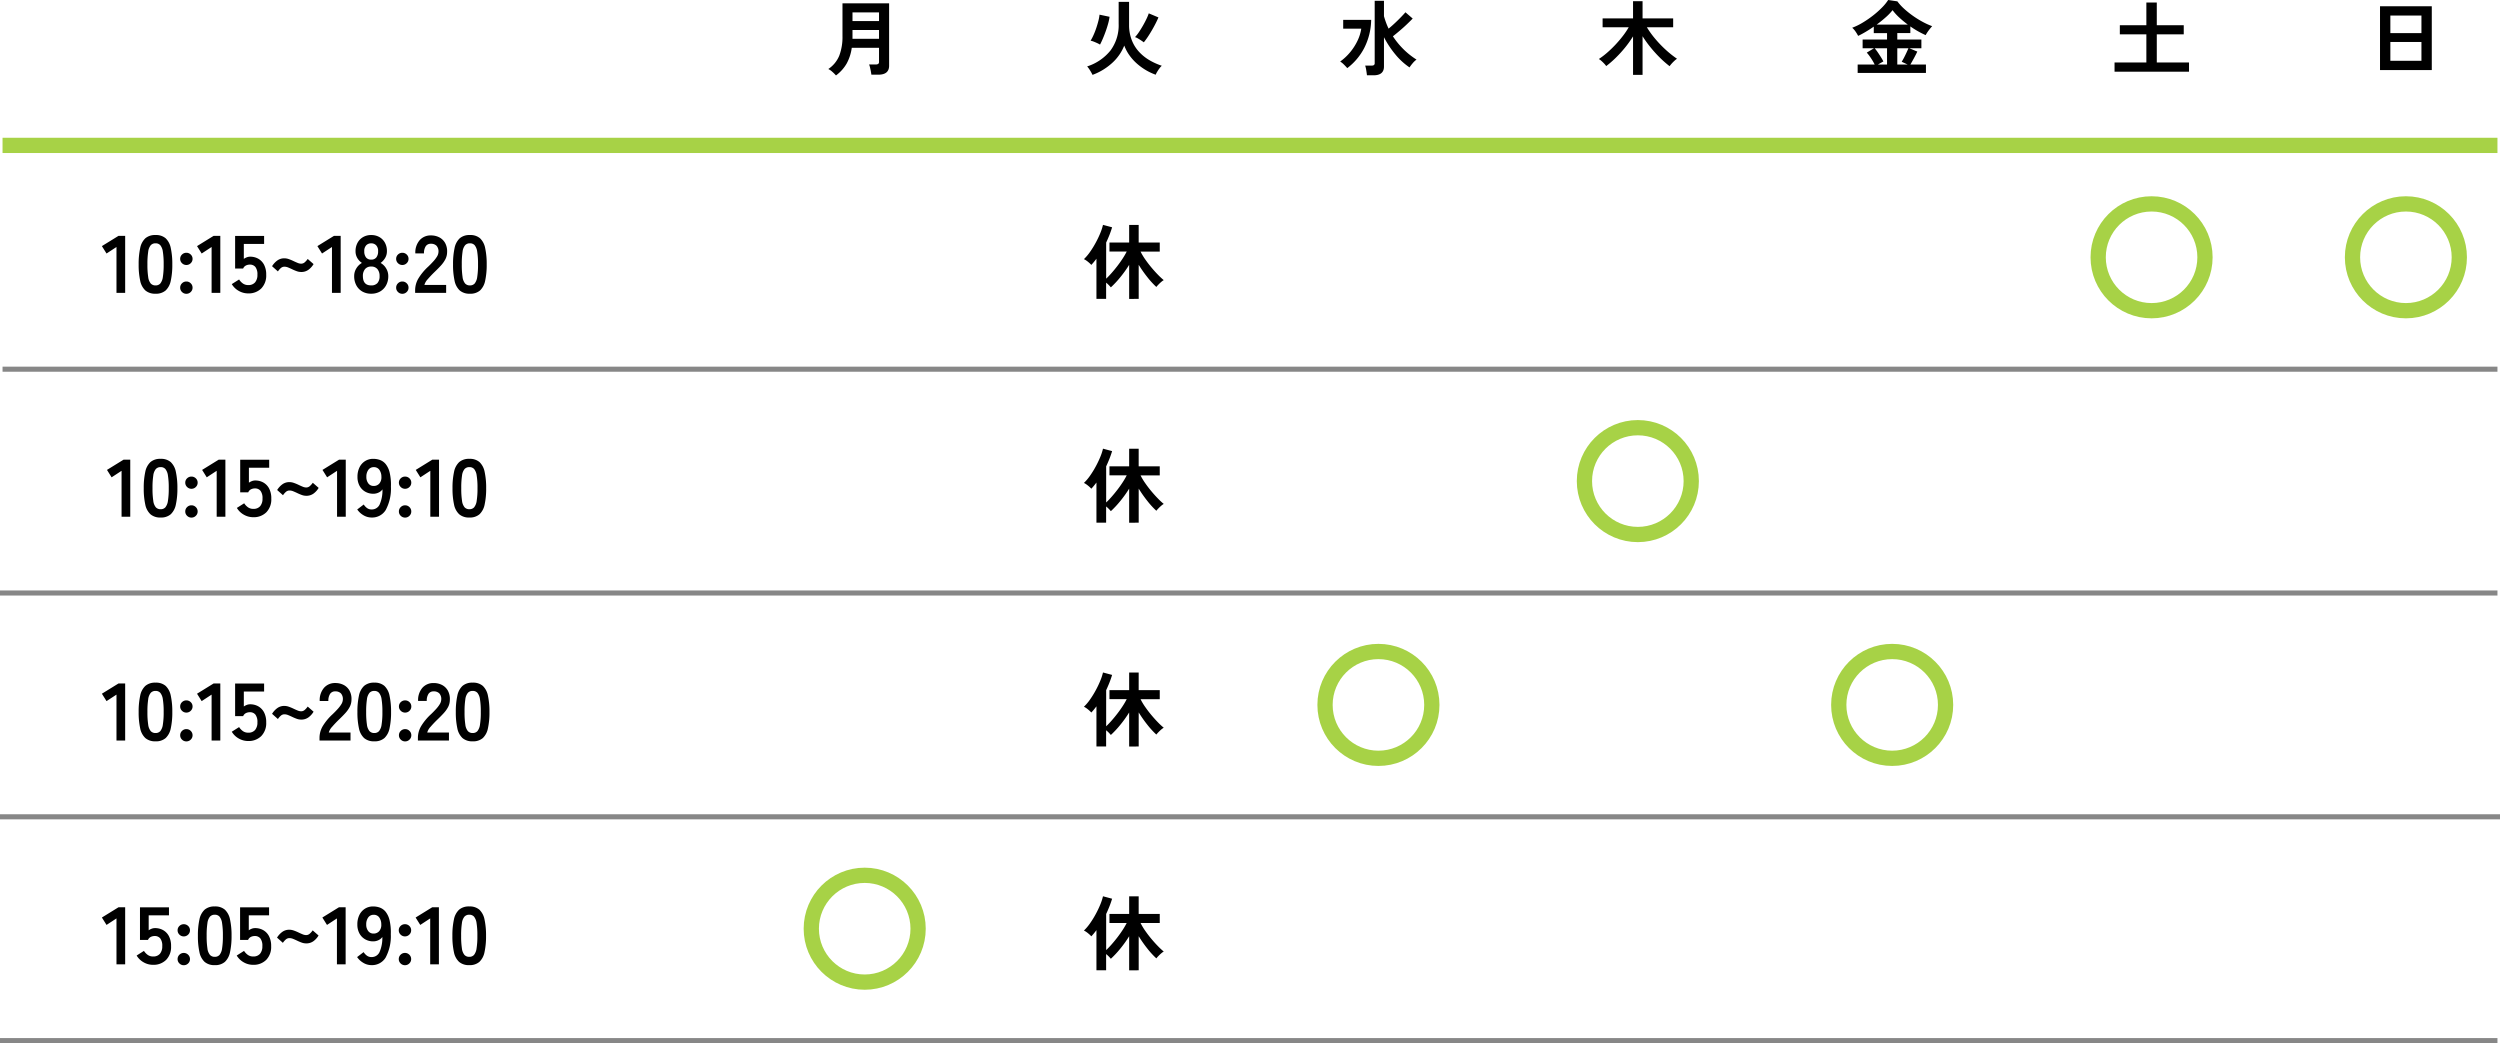 <svg xmlns="http://www.w3.org/2000/svg" width="491.5" height="205.084" viewBox="0 0 491.5 205.084"><g transform="translate(-263 -5733.416)"><path d="M2.9,0V-9.024L.944-7.744.032-9.2,3.3-11.216H4.608V0Zm7.68.16a2.906,2.906,0,0,1-2-.64A3.56,3.56,0,0,1,7.56-2.4a14.513,14.513,0,0,1-.3-3.2,14.625,14.625,0,0,1,.3-3.208,3.567,3.567,0,0,1,1.016-1.928,2.906,2.906,0,0,1,2-.64,2.875,2.875,0,0,1,1.992.64,3.6,3.6,0,0,1,1.008,1.928,14.625,14.625,0,0,1,.3,3.208,14.513,14.513,0,0,1-.3,3.2A3.59,3.59,0,0,1,12.568-.48,2.875,2.875,0,0,1,10.576.16Zm0-1.632a1.206,1.206,0,0,0,.936-.376,2.569,2.569,0,0,0,.5-1.272,14.886,14.886,0,0,0,.16-2.48,15.013,15.013,0,0,0-.16-2.5,2.569,2.569,0,0,0-.5-1.272,1.206,1.206,0,0,0-.936-.376,1.231,1.231,0,0,0-.944.376,2.473,2.473,0,0,0-.5,1.272,15.79,15.79,0,0,0-.152,2.5,15.656,15.656,0,0,0,.152,2.48,2.473,2.473,0,0,0,.5,1.272A1.231,1.231,0,0,0,10.576-1.472ZM16.64.176a1.182,1.182,0,0,1-.856-.352,1.143,1.143,0,0,1-.36-.848,1.161,1.161,0,0,1,.36-.864,1.182,1.182,0,0,1,.856-.352,1.182,1.182,0,0,1,.856.352,1.161,1.161,0,0,1,.36.864,1.143,1.143,0,0,1-.36.848A1.182,1.182,0,0,1,16.64.176Zm0-5.664a1.182,1.182,0,0,1-.856-.352,1.143,1.143,0,0,1-.36-.848,1.136,1.136,0,0,1,.36-.856,1.2,1.2,0,0,1,.856-.344,1.2,1.2,0,0,1,.856.344,1.136,1.136,0,0,1,.36.856,1.143,1.143,0,0,1-.36.848A1.182,1.182,0,0,1,16.64-5.488ZM21.6,0V-9.024l-1.952,1.28L18.736-9.2,22-11.216h1.312V0Zm7.2.1a3.7,3.7,0,0,1-1.872-.5,3.693,3.693,0,0,1-1.36-1.328l1.44-.912a2.8,2.8,0,0,0,.76.8,1.77,1.77,0,0,0,1.032.3,1.676,1.676,0,0,0,1.352-.536,2.239,2.239,0,0,0,.456-1.5,2.356,2.356,0,0,0-.392-1.512,1.346,1.346,0,0,0-1.1-.472,1.643,1.643,0,0,0-.8.192,1.129,1.129,0,0,0-.512.576H26.224V-11.2h5.7v1.568H27.936v2.944A2.612,2.612,0,0,1,28.528-7a1.812,1.812,0,0,1,.64-.12,3.226,3.226,0,0,1,1.608.4,2.9,2.9,0,0,1,1.136,1.184,4.1,4.1,0,0,1,.424,1.968,3.621,3.621,0,0,1-.976,2.7A3.494,3.494,0,0,1,28.8.1Zm5.84-4.32L33.488-5.248a3.89,3.89,0,0,1,1-1.1A2.3,2.3,0,0,1,35.9-6.8a2.674,2.674,0,0,1,.888.16,8.637,8.637,0,0,1,.888.368q.432.208.824.368a1.876,1.876,0,0,0,.7.16,1.065,1.065,0,0,0,.72-.28,3.548,3.548,0,0,0,.576-.648l1.152,1.008a3.718,3.718,0,0,1-1,1.112,2.355,2.355,0,0,1-1.432.44,2.582,2.582,0,0,1-.888-.16q-.44-.16-.856-.36t-.808-.36a1.97,1.97,0,0,0-.744-.16,1.065,1.065,0,0,0-.72.28A3.121,3.121,0,0,0,34.64-4.224ZM42.816,0V-.528a4.583,4.583,0,0,1,.6-2.24A10.731,10.731,0,0,1,45.424-5.2q.5-.48.944-.968a6.242,6.242,0,0,0,.736-.96,1.879,1.879,0,0,0,.3-.9,1.652,1.652,0,0,0-.376-1.232,1.486,1.486,0,0,0-1.112-.4,1.152,1.152,0,0,0-1.024.5,2.464,2.464,0,0,0-.336,1.392h-1.7a3.7,3.7,0,0,1,.848-2.592A2.852,2.852,0,0,1,45.92-11.3a3.5,3.5,0,0,1,1.656.384,2.787,2.787,0,0,1,1.144,1.12A3.413,3.413,0,0,1,49.1-7.984a3.094,3.094,0,0,1-.352,1.392,5.867,5.867,0,0,1-.888,1.24q-.552.6-1.256,1.272-.736.72-1.3,1.376a2.7,2.7,0,0,0-.664,1.136h4.272V0ZM53.584.16a2.906,2.906,0,0,1-2-.64A3.56,3.56,0,0,1,50.568-2.4a14.513,14.513,0,0,1-.3-3.2,14.625,14.625,0,0,1,.3-3.208,3.567,3.567,0,0,1,1.016-1.928,2.906,2.906,0,0,1,2-.64,2.875,2.875,0,0,1,1.992.64,3.6,3.6,0,0,1,1.008,1.928,14.625,14.625,0,0,1,.3,3.208,14.513,14.513,0,0,1-.3,3.2A3.59,3.59,0,0,1,55.576-.48,2.875,2.875,0,0,1,53.584.16Zm0-1.632a1.206,1.206,0,0,0,.936-.376,2.569,2.569,0,0,0,.5-1.272,14.886,14.886,0,0,0,.16-2.48,15.013,15.013,0,0,0-.16-2.5,2.569,2.569,0,0,0-.5-1.272,1.206,1.206,0,0,0-.936-.376,1.231,1.231,0,0,0-.944.376,2.473,2.473,0,0,0-.5,1.272,15.79,15.79,0,0,0-.152,2.5,15.656,15.656,0,0,0,.152,2.48,2.473,2.473,0,0,0,.5,1.272A1.231,1.231,0,0,0,53.584-1.472ZM59.648.176a1.182,1.182,0,0,1-.856-.352,1.143,1.143,0,0,1-.36-.848,1.161,1.161,0,0,1,.36-.864,1.182,1.182,0,0,1,.856-.352,1.182,1.182,0,0,1,.856.352,1.161,1.161,0,0,1,.36.864,1.143,1.143,0,0,1-.36.848A1.182,1.182,0,0,1,59.648.176Zm0-5.664a1.182,1.182,0,0,1-.856-.352,1.143,1.143,0,0,1-.36-.848,1.136,1.136,0,0,1,.36-.856,1.2,1.2,0,0,1,.856-.344,1.2,1.2,0,0,1,.856.344,1.136,1.136,0,0,1,.36.856,1.143,1.143,0,0,1-.36.848A1.182,1.182,0,0,1,59.648-5.488ZM62.16,0V-.528a4.583,4.583,0,0,1,.6-2.24A10.731,10.731,0,0,1,64.768-5.2q.5-.48.944-.968a6.242,6.242,0,0,0,.736-.96,1.879,1.879,0,0,0,.3-.9,1.652,1.652,0,0,0-.376-1.232,1.486,1.486,0,0,0-1.112-.4,1.152,1.152,0,0,0-1.024.5A2.464,2.464,0,0,0,63.9-7.776h-1.7a3.7,3.7,0,0,1,.848-2.592,2.852,2.852,0,0,1,2.208-.928,3.5,3.5,0,0,1,1.656.384,2.787,2.787,0,0,1,1.144,1.12,3.413,3.413,0,0,1,.384,1.808A3.094,3.094,0,0,1,68.1-6.592a5.867,5.867,0,0,1-.888,1.24q-.552.6-1.256,1.272-.736.72-1.3,1.376a2.7,2.7,0,0,0-.664,1.136h4.272V0ZM72.928.16a2.906,2.906,0,0,1-2-.64A3.56,3.56,0,0,1,69.912-2.4a14.513,14.513,0,0,1-.3-3.2,14.625,14.625,0,0,1,.3-3.208,3.566,3.566,0,0,1,1.016-1.928,2.906,2.906,0,0,1,2-.64,2.875,2.875,0,0,1,1.992.64,3.6,3.6,0,0,1,1.008,1.928,14.625,14.625,0,0,1,.3,3.208,14.513,14.513,0,0,1-.3,3.2A3.59,3.59,0,0,1,74.92-.48,2.875,2.875,0,0,1,72.928.16Zm0-1.632a1.206,1.206,0,0,0,.936-.376,2.569,2.569,0,0,0,.5-1.272,14.886,14.886,0,0,0,.16-2.48,15.013,15.013,0,0,0-.16-2.5,2.569,2.569,0,0,0-.5-1.272,1.206,1.206,0,0,0-.936-.376,1.231,1.231,0,0,0-.944.376,2.473,2.473,0,0,0-.5,1.272,15.79,15.79,0,0,0-.152,2.5,15.656,15.656,0,0,0,.152,2.48,2.473,2.473,0,0,0,.5,1.272A1.231,1.231,0,0,0,72.928-1.472Z" transform="translate(283 5879)"/><path d="M2.9,0V-9.024L.944-7.744.032-9.2,3.3-11.216H4.608V0Zm7.68.16a2.906,2.906,0,0,1-2-.64A3.56,3.56,0,0,1,7.56-2.4a14.513,14.513,0,0,1-.3-3.2,14.625,14.625,0,0,1,.3-3.208,3.567,3.567,0,0,1,1.016-1.928,2.906,2.906,0,0,1,2-.64,2.875,2.875,0,0,1,1.992.64,3.6,3.6,0,0,1,1.008,1.928,14.625,14.625,0,0,1,.3,3.208,14.513,14.513,0,0,1-.3,3.2A3.59,3.59,0,0,1,12.568-.48,2.875,2.875,0,0,1,10.576.16Zm0-1.632a1.206,1.206,0,0,0,.936-.376,2.569,2.569,0,0,0,.5-1.272,14.886,14.886,0,0,0,.16-2.48,15.013,15.013,0,0,0-.16-2.5,2.569,2.569,0,0,0-.5-1.272,1.206,1.206,0,0,0-.936-.376,1.231,1.231,0,0,0-.944.376,2.473,2.473,0,0,0-.5,1.272,15.79,15.79,0,0,0-.152,2.5,15.656,15.656,0,0,0,.152,2.48,2.473,2.473,0,0,0,.5,1.272A1.231,1.231,0,0,0,10.576-1.472ZM16.64.176a1.182,1.182,0,0,1-.856-.352,1.143,1.143,0,0,1-.36-.848,1.161,1.161,0,0,1,.36-.864,1.182,1.182,0,0,1,.856-.352,1.182,1.182,0,0,1,.856.352,1.161,1.161,0,0,1,.36.864,1.143,1.143,0,0,1-.36.848A1.182,1.182,0,0,1,16.64.176Zm0-5.664a1.182,1.182,0,0,1-.856-.352,1.143,1.143,0,0,1-.36-.848,1.136,1.136,0,0,1,.36-.856,1.2,1.2,0,0,1,.856-.344,1.2,1.2,0,0,1,.856.344,1.136,1.136,0,0,1,.36.856,1.143,1.143,0,0,1-.36.848A1.182,1.182,0,0,1,16.64-5.488ZM21.6,0V-9.024l-1.952,1.28L18.736-9.2,22-11.216h1.312V0Zm7.2.1a3.7,3.7,0,0,1-1.872-.5,3.693,3.693,0,0,1-1.36-1.328l1.44-.912a2.8,2.8,0,0,0,.76.8,1.77,1.77,0,0,0,1.032.3,1.676,1.676,0,0,0,1.352-.536,2.239,2.239,0,0,0,.456-1.5,2.356,2.356,0,0,0-.392-1.512,1.346,1.346,0,0,0-1.1-.472,1.643,1.643,0,0,0-.8.192,1.129,1.129,0,0,0-.512.576H26.224V-11.2h5.7v1.568H27.936v2.944A2.612,2.612,0,0,1,28.528-7a1.812,1.812,0,0,1,.64-.12,3.226,3.226,0,0,1,1.608.4,2.9,2.9,0,0,1,1.136,1.184,4.1,4.1,0,0,1,.424,1.968,3.621,3.621,0,0,1-.976,2.7A3.494,3.494,0,0,1,28.8.1Zm5.84-4.32L33.488-5.248a3.89,3.89,0,0,1,1-1.1A2.3,2.3,0,0,1,35.9-6.8a2.674,2.674,0,0,1,.888.16,8.637,8.637,0,0,1,.888.368q.432.208.824.368a1.876,1.876,0,0,0,.7.16,1.065,1.065,0,0,0,.72-.28,3.548,3.548,0,0,0,.576-.648l1.152,1.008a3.718,3.718,0,0,1-1,1.112,2.355,2.355,0,0,1-1.432.44,2.582,2.582,0,0,1-.888-.16q-.44-.16-.856-.36t-.808-.36a1.97,1.97,0,0,0-.744-.16,1.065,1.065,0,0,0-.72.28A3.121,3.121,0,0,0,34.64-4.224ZM45.264,0V-9.024l-1.952,1.28L42.4-9.2l3.264-2.016h1.312V0Zm6.784.16a3.09,3.09,0,0,1-1.592-.448,3.742,3.742,0,0,1-1.224-1.136l1.28-.976a2.516,2.516,0,0,0,.664.712,1.479,1.479,0,0,0,.872.264,1.687,1.687,0,0,0,1.6-1,6.933,6.933,0,0,0,.544-2.952,1.85,1.85,0,0,1-.768.632,2.357,2.357,0,0,1-1.008.232,3.176,3.176,0,0,1-1.608-.408,2.911,2.911,0,0,1-1.12-1.152A3.624,3.624,0,0,1,49.28-7.84a4.151,4.151,0,0,1,.384-1.832,3.024,3.024,0,0,1,1.088-1.248,2.935,2.935,0,0,1,1.632-.456,3.846,3.846,0,0,1,1.336.232,2.643,2.643,0,0,1,1.12.816,4.239,4.239,0,0,1,.768,1.656,10.382,10.382,0,0,1,.248,2.752A8.9,8.9,0,0,1,54.824-1.3,3.13,3.13,0,0,1,52.048.16Zm.384-6.208a1.43,1.43,0,0,0,1.168-.5,1.858,1.858,0,0,0,.384-1.3,2.324,2.324,0,0,0-.424-1.4A1.292,1.292,0,0,0,52.5-9.744a1.271,1.271,0,0,0-1.08.528,2.251,2.251,0,0,0-.392,1.376,2.029,2.029,0,0,0,.392,1.3A1.236,1.236,0,0,0,52.432-6.048ZM58.64.176a1.182,1.182,0,0,1-.856-.352,1.143,1.143,0,0,1-.36-.848,1.161,1.161,0,0,1,.36-.864,1.182,1.182,0,0,1,.856-.352,1.182,1.182,0,0,1,.856.352,1.161,1.161,0,0,1,.36.864,1.143,1.143,0,0,1-.36.848A1.182,1.182,0,0,1,58.64.176Zm0-5.664a1.182,1.182,0,0,1-.856-.352,1.143,1.143,0,0,1-.36-.848,1.136,1.136,0,0,1,.36-.856,1.2,1.2,0,0,1,.856-.344,1.2,1.2,0,0,1,.856.344,1.136,1.136,0,0,1,.36.856,1.143,1.143,0,0,1-.36.848A1.182,1.182,0,0,1,58.64-5.488ZM63.6,0V-9.024l-1.952,1.28L60.736-9.2,64-11.216h1.312V0Zm7.68.16a2.906,2.906,0,0,1-2-.64A3.56,3.56,0,0,1,68.264-2.4a14.513,14.513,0,0,1-.3-3.2,14.625,14.625,0,0,1,.3-3.208,3.566,3.566,0,0,1,1.016-1.928,2.906,2.906,0,0,1,2-.64,2.875,2.875,0,0,1,1.992.64A3.6,3.6,0,0,1,74.28-8.808a14.625,14.625,0,0,1,.3,3.208,14.513,14.513,0,0,1-.3,3.2A3.59,3.59,0,0,1,73.272-.48,2.875,2.875,0,0,1,71.28.16Zm0-1.632a1.206,1.206,0,0,0,.936-.376,2.569,2.569,0,0,0,.5-1.272,14.886,14.886,0,0,0,.16-2.48,15.013,15.013,0,0,0-.16-2.5,2.569,2.569,0,0,0-.5-1.272,1.206,1.206,0,0,0-.936-.376,1.231,1.231,0,0,0-.944.376,2.473,2.473,0,0,0-.5,1.272,15.79,15.79,0,0,0-.152,2.5,15.656,15.656,0,0,0,.152,2.48,2.473,2.473,0,0,0,.5,1.272A1.231,1.231,0,0,0,71.28-1.472Z" transform="translate(284 5835)"/><path d="M2.9,0V-9.024L.944-7.744.032-9.2,3.3-11.216H4.608V0Zm7.68.16a2.906,2.906,0,0,1-2-.64A3.56,3.56,0,0,1,7.56-2.4a14.513,14.513,0,0,1-.3-3.2,14.625,14.625,0,0,1,.3-3.208,3.567,3.567,0,0,1,1.016-1.928,2.906,2.906,0,0,1,2-.64,2.875,2.875,0,0,1,1.992.64,3.6,3.6,0,0,1,1.008,1.928,14.625,14.625,0,0,1,.3,3.208,14.513,14.513,0,0,1-.3,3.2A3.59,3.59,0,0,1,12.568-.48,2.875,2.875,0,0,1,10.576.16Zm0-1.632a1.206,1.206,0,0,0,.936-.376,2.569,2.569,0,0,0,.5-1.272,14.886,14.886,0,0,0,.16-2.48,15.013,15.013,0,0,0-.16-2.5,2.569,2.569,0,0,0-.5-1.272,1.206,1.206,0,0,0-.936-.376,1.231,1.231,0,0,0-.944.376,2.473,2.473,0,0,0-.5,1.272,15.79,15.79,0,0,0-.152,2.5,15.656,15.656,0,0,0,.152,2.48,2.473,2.473,0,0,0,.5,1.272A1.231,1.231,0,0,0,10.576-1.472ZM16.64.176a1.182,1.182,0,0,1-.856-.352,1.143,1.143,0,0,1-.36-.848,1.161,1.161,0,0,1,.36-.864,1.182,1.182,0,0,1,.856-.352,1.182,1.182,0,0,1,.856.352,1.161,1.161,0,0,1,.36.864,1.143,1.143,0,0,1-.36.848A1.182,1.182,0,0,1,16.64.176Zm0-5.664a1.182,1.182,0,0,1-.856-.352,1.143,1.143,0,0,1-.36-.848,1.136,1.136,0,0,1,.36-.856,1.2,1.2,0,0,1,.856-.344,1.2,1.2,0,0,1,.856.344,1.136,1.136,0,0,1,.36.856,1.143,1.143,0,0,1-.36.848A1.182,1.182,0,0,1,16.64-5.488ZM21.6,0V-9.024l-1.952,1.28L18.736-9.2,22-11.216h1.312V0Zm7.2.1a3.7,3.7,0,0,1-1.872-.5,3.693,3.693,0,0,1-1.36-1.328l1.44-.912a2.8,2.8,0,0,0,.76.8,1.77,1.77,0,0,0,1.032.3,1.676,1.676,0,0,0,1.352-.536,2.239,2.239,0,0,0,.456-1.5,2.356,2.356,0,0,0-.392-1.512,1.346,1.346,0,0,0-1.1-.472,1.643,1.643,0,0,0-.8.192,1.129,1.129,0,0,0-.512.576H26.224V-11.2h5.7v1.568H27.936v2.944A2.612,2.612,0,0,1,28.528-7a1.812,1.812,0,0,1,.64-.12,3.226,3.226,0,0,1,1.608.4,2.9,2.9,0,0,1,1.136,1.184,4.1,4.1,0,0,1,.424,1.968,3.621,3.621,0,0,1-.976,2.7A3.494,3.494,0,0,1,28.8.1Zm5.84-4.32L33.488-5.248a3.89,3.89,0,0,1,1-1.1A2.3,2.3,0,0,1,35.9-6.8a2.674,2.674,0,0,1,.888.16,8.637,8.637,0,0,1,.888.368q.432.208.824.368a1.876,1.876,0,0,0,.7.16,1.065,1.065,0,0,0,.72-.28,3.548,3.548,0,0,0,.576-.648l1.152,1.008a3.718,3.718,0,0,1-1,1.112,2.355,2.355,0,0,1-1.432.44,2.582,2.582,0,0,1-.888-.16q-.44-.16-.856-.36t-.808-.36a1.97,1.97,0,0,0-.744-.16,1.065,1.065,0,0,0-.72.28A3.121,3.121,0,0,0,34.64-4.224ZM45.264,0V-9.024l-1.952,1.28L42.4-9.2l3.264-2.016h1.312V0Zm7.712.16a3.439,3.439,0,0,1-1.744-.432,3.038,3.038,0,0,1-1.176-1.216A3.741,3.741,0,0,1,49.632-3.3a2.831,2.831,0,0,1,.44-1.544,2.978,2.978,0,0,1,1.08-1.048,3,3,0,0,1-.9-.952A2.6,2.6,0,0,1,49.9-8.208,3.379,3.379,0,0,1,50.3-9.864a2.833,2.833,0,0,1,1.088-1.112,3.137,3.137,0,0,1,1.592-.4,3.169,3.169,0,0,1,1.608.4,2.833,2.833,0,0,1,1.088,1.112,3.379,3.379,0,0,1,.392,1.656A2.554,2.554,0,0,1,55.7-6.84a3.261,3.261,0,0,1-.872.952A2.918,2.918,0,0,1,55.9-4.84,2.869,2.869,0,0,1,56.336-3.3,3.673,3.673,0,0,1,55.9-1.48,3.107,3.107,0,0,1,54.72-.272,3.439,3.439,0,0,1,52.976.16Zm0-1.632A1.589,1.589,0,0,0,54.2-1.928a1.972,1.972,0,0,0,.424-1.384A2.058,2.058,0,0,0,54.2-4.68a1.51,1.51,0,0,0-1.224-.5,1.491,1.491,0,0,0-1.208.5,2.058,2.058,0,0,0-.424,1.368Q51.344-1.472,52.976-1.472Zm0-5.072a1.221,1.221,0,0,0,1.016-.432,1.908,1.908,0,0,0,.344-1.216,1.589,1.589,0,0,0-.384-1.168,1.322,1.322,0,0,0-.976-.384A1.322,1.322,0,0,0,52-9.36a1.589,1.589,0,0,0-.384,1.168,1.908,1.908,0,0,0,.344,1.216A1.221,1.221,0,0,0,52.976-6.544ZM59.1.176a1.182,1.182,0,0,1-.856-.352,1.143,1.143,0,0,1-.36-.848,1.161,1.161,0,0,1,.36-.864A1.182,1.182,0,0,1,59.1-2.24a1.182,1.182,0,0,1,.856.352,1.161,1.161,0,0,1,.36.864,1.143,1.143,0,0,1-.36.848A1.182,1.182,0,0,1,59.1.176Zm0-5.664a1.182,1.182,0,0,1-.856-.352,1.143,1.143,0,0,1-.36-.848,1.136,1.136,0,0,1,.36-.856,1.2,1.2,0,0,1,.856-.344,1.2,1.2,0,0,1,.856.344,1.136,1.136,0,0,1,.36.856,1.143,1.143,0,0,1-.36.848A1.182,1.182,0,0,1,59.1-5.488ZM61.616,0V-.528a4.583,4.583,0,0,1,.6-2.24A10.731,10.731,0,0,1,64.224-5.2q.5-.48.944-.968a6.242,6.242,0,0,0,.736-.96,1.879,1.879,0,0,0,.3-.9,1.652,1.652,0,0,0-.376-1.232,1.486,1.486,0,0,0-1.112-.4,1.152,1.152,0,0,0-1.024.5,2.464,2.464,0,0,0-.336,1.392h-1.7a3.7,3.7,0,0,1,.848-2.592A2.852,2.852,0,0,1,64.72-11.3a3.5,3.5,0,0,1,1.656.384,2.787,2.787,0,0,1,1.144,1.12A3.413,3.413,0,0,1,67.9-7.984a3.094,3.094,0,0,1-.352,1.392,5.867,5.867,0,0,1-.888,1.24q-.552.6-1.256,1.272-.736.72-1.3,1.376a2.7,2.7,0,0,0-.664,1.136h4.272V0ZM72.384.16a2.906,2.906,0,0,1-2-.64A3.56,3.56,0,0,1,69.368-2.4a14.513,14.513,0,0,1-.3-3.2,14.625,14.625,0,0,1,.3-3.208,3.566,3.566,0,0,1,1.016-1.928,2.906,2.906,0,0,1,2-.64,2.875,2.875,0,0,1,1.992.64,3.6,3.6,0,0,1,1.008,1.928,14.625,14.625,0,0,1,.3,3.208,14.513,14.513,0,0,1-.3,3.2A3.59,3.59,0,0,1,74.376-.48,2.875,2.875,0,0,1,72.384.16Zm0-1.632a1.206,1.206,0,0,0,.936-.376,2.569,2.569,0,0,0,.5-1.272,14.886,14.886,0,0,0,.16-2.48,15.013,15.013,0,0,0-.16-2.5,2.569,2.569,0,0,0-.5-1.272,1.206,1.206,0,0,0-.936-.376,1.231,1.231,0,0,0-.944.376,2.473,2.473,0,0,0-.5,1.272,15.79,15.79,0,0,0-.152,2.5,15.656,15.656,0,0,0,.152,2.48,2.473,2.473,0,0,0,.5,1.272A1.231,1.231,0,0,0,72.384-1.472Z" transform="translate(283 5791)"/><path d="M2.9,0V-9.024L.944-7.744.032-9.2,3.3-11.216H4.608V0Zm7.2.1A3.7,3.7,0,0,1,8.224-.4a3.693,3.693,0,0,1-1.36-1.328L8.3-2.64a2.8,2.8,0,0,0,.76.8,1.77,1.77,0,0,0,1.032.3,1.676,1.676,0,0,0,1.352-.536,2.239,2.239,0,0,0,.456-1.5,2.356,2.356,0,0,0-.392-1.512,1.346,1.346,0,0,0-1.1-.472,1.643,1.643,0,0,0-.8.192,1.129,1.129,0,0,0-.512.576H7.52V-11.2h5.7v1.568H9.232v2.944A2.612,2.612,0,0,1,9.824-7a1.812,1.812,0,0,1,.64-.12,3.226,3.226,0,0,1,1.608.4,2.9,2.9,0,0,1,1.136,1.184,4.1,4.1,0,0,1,.424,1.968,3.621,3.621,0,0,1-.976,2.7A3.494,3.494,0,0,1,10.1.1Zm6.032.08a1.182,1.182,0,0,1-.856-.352,1.143,1.143,0,0,1-.36-.848,1.161,1.161,0,0,1,.36-.864,1.182,1.182,0,0,1,.856-.352,1.182,1.182,0,0,1,.856.352,1.161,1.161,0,0,1,.36.864,1.143,1.143,0,0,1-.36.848A1.182,1.182,0,0,1,16.128.176Zm0-5.664a1.182,1.182,0,0,1-.856-.352,1.143,1.143,0,0,1-.36-.848,1.136,1.136,0,0,1,.36-.856,1.2,1.2,0,0,1,.856-.344,1.2,1.2,0,0,1,.856.344,1.136,1.136,0,0,1,.36.856,1.143,1.143,0,0,1-.36.848A1.182,1.182,0,0,1,16.128-5.488ZM22.224.16a2.906,2.906,0,0,1-2-.64A3.56,3.56,0,0,1,19.208-2.4a14.513,14.513,0,0,1-.3-3.2,14.625,14.625,0,0,1,.3-3.208,3.567,3.567,0,0,1,1.016-1.928,2.906,2.906,0,0,1,2-.64,2.875,2.875,0,0,1,1.992.64,3.6,3.6,0,0,1,1.008,1.928,14.625,14.625,0,0,1,.3,3.208,14.513,14.513,0,0,1-.3,3.2A3.59,3.59,0,0,1,24.216-.48,2.875,2.875,0,0,1,22.224.16Zm0-1.632a1.206,1.206,0,0,0,.936-.376,2.569,2.569,0,0,0,.5-1.272,14.886,14.886,0,0,0,.16-2.48,15.013,15.013,0,0,0-.16-2.5,2.569,2.569,0,0,0-.5-1.272,1.206,1.206,0,0,0-.936-.376,1.231,1.231,0,0,0-.944.376,2.473,2.473,0,0,0-.5,1.272,15.79,15.79,0,0,0-.152,2.5,15.656,15.656,0,0,0,.152,2.48,2.473,2.473,0,0,0,.5,1.272A1.231,1.231,0,0,0,22.224-1.472ZM29.776.1A3.7,3.7,0,0,1,27.9-.4a3.693,3.693,0,0,1-1.36-1.328l1.44-.912a2.8,2.8,0,0,0,.76.8,1.77,1.77,0,0,0,1.032.3,1.676,1.676,0,0,0,1.352-.536,2.239,2.239,0,0,0,.456-1.5,2.356,2.356,0,0,0-.392-1.512,1.346,1.346,0,0,0-1.1-.472,1.643,1.643,0,0,0-.8.192,1.129,1.129,0,0,0-.512.576H27.2V-11.2h5.7v1.568H28.912v2.944A2.612,2.612,0,0,1,29.5-7a1.812,1.812,0,0,1,.64-.12,3.226,3.226,0,0,1,1.608.4,2.9,2.9,0,0,1,1.136,1.184,4.1,4.1,0,0,1,.424,1.968,3.621,3.621,0,0,1-.976,2.7A3.494,3.494,0,0,1,29.776.1Zm5.84-4.32L34.464-5.248a3.89,3.89,0,0,1,1-1.1A2.3,2.3,0,0,1,36.88-6.8a2.674,2.674,0,0,1,.888.16,8.637,8.637,0,0,1,.888.368q.432.208.824.368a1.876,1.876,0,0,0,.7.16,1.065,1.065,0,0,0,.72-.28,3.548,3.548,0,0,0,.576-.648l1.152,1.008a3.718,3.718,0,0,1-1,1.112,2.355,2.355,0,0,1-1.432.44,2.582,2.582,0,0,1-.888-.16q-.44-.16-.856-.36t-.808-.36a1.97,1.97,0,0,0-.744-.16,1.065,1.065,0,0,0-.72.28A3.121,3.121,0,0,0,35.616-4.224ZM46.24,0V-9.024l-1.952,1.28L43.376-9.2l3.264-2.016h1.312V0Zm6.784.16a3.09,3.09,0,0,1-1.592-.448,3.742,3.742,0,0,1-1.224-1.136l1.28-.976a2.516,2.516,0,0,0,.664.712,1.479,1.479,0,0,0,.872.264,1.687,1.687,0,0,0,1.6-1,6.933,6.933,0,0,0,.544-2.952,1.85,1.85,0,0,1-.768.632,2.357,2.357,0,0,1-1.008.232,3.176,3.176,0,0,1-1.608-.408,2.911,2.911,0,0,1-1.12-1.152,3.624,3.624,0,0,1-.408-1.768,4.151,4.151,0,0,1,.384-1.832,3.024,3.024,0,0,1,1.088-1.248,2.935,2.935,0,0,1,1.632-.456,3.846,3.846,0,0,1,1.336.232,2.643,2.643,0,0,1,1.12.816,4.239,4.239,0,0,1,.768,1.656,10.383,10.383,0,0,1,.248,2.752A8.9,8.9,0,0,1,55.8-1.3,3.13,3.13,0,0,1,53.024.16Zm.384-6.208a1.43,1.43,0,0,0,1.168-.5,1.858,1.858,0,0,0,.384-1.3,2.324,2.324,0,0,0-.424-1.4,1.292,1.292,0,0,0-1.064-.488,1.271,1.271,0,0,0-1.08.528A2.251,2.251,0,0,0,52-7.84a2.029,2.029,0,0,0,.392,1.3A1.236,1.236,0,0,0,53.408-6.048ZM59.616.176a1.182,1.182,0,0,1-.856-.352,1.143,1.143,0,0,1-.36-.848,1.161,1.161,0,0,1,.36-.864,1.182,1.182,0,0,1,.856-.352,1.182,1.182,0,0,1,.856.352,1.161,1.161,0,0,1,.36.864,1.143,1.143,0,0,1-.36.848A1.182,1.182,0,0,1,59.616.176Zm0-5.664a1.182,1.182,0,0,1-.856-.352,1.143,1.143,0,0,1-.36-.848,1.136,1.136,0,0,1,.36-.856,1.2,1.2,0,0,1,.856-.344,1.2,1.2,0,0,1,.856.344,1.136,1.136,0,0,1,.36.856,1.143,1.143,0,0,1-.36.848A1.182,1.182,0,0,1,59.616-5.488ZM64.576,0V-9.024l-1.952,1.28L61.712-9.2l3.264-2.016h1.312V0Zm7.68.16a2.906,2.906,0,0,1-2-.64A3.56,3.56,0,0,1,69.24-2.4a14.513,14.513,0,0,1-.3-3.2,14.625,14.625,0,0,1,.3-3.208,3.566,3.566,0,0,1,1.016-1.928,2.906,2.906,0,0,1,2-.64,2.875,2.875,0,0,1,1.992.64,3.6,3.6,0,0,1,1.008,1.928,14.625,14.625,0,0,1,.3,3.208,14.513,14.513,0,0,1-.3,3.2A3.59,3.59,0,0,1,74.248-.48,2.875,2.875,0,0,1,72.256.16Zm0-1.632a1.206,1.206,0,0,0,.936-.376,2.569,2.569,0,0,0,.5-1.272,14.886,14.886,0,0,0,.16-2.48,15.013,15.013,0,0,0-.16-2.5,2.569,2.569,0,0,0-.5-1.272,1.206,1.206,0,0,0-.936-.376,1.231,1.231,0,0,0-.944.376,2.473,2.473,0,0,0-.5,1.272,15.79,15.79,0,0,0-.152,2.5,15.656,15.656,0,0,0,.152,2.48,2.473,2.473,0,0,0,.5,1.272A1.231,1.231,0,0,0,72.256-1.472Z" transform="translate(283 5923)"/><path d="M2.352,1.248a7.077,7.077,0,0,0-.7-.7A3.591,3.591,0,0,0,.848-.016,5.817,5.817,0,0,0,3-2.64,10.346,10.346,0,0,0,3.632-6.5v-6.432H12.8V-.672Q12.8,1.1,10.672,1.1H9.312Q9.28.816,9.208.432T9.048-.32a3.775,3.775,0,0,0-.184-.592h1.3a.869.869,0,0,0,.5-.112.531.531,0,0,0,.152-.448v-2.72H5.456a8.9,8.9,0,0,1-.992,3.08A7.631,7.631,0,0,1,2.352,1.248ZM5.6-5.952h5.216V-7.68H5.6Zm0-3.488h5.216v-1.7H5.6Z" transform="translate(425 5747)"/><path d="M1.792,1.136a9.752,9.752,0,0,0-.48-.864,5.6,5.6,0,0,0-.576-.8A9.661,9.661,0,0,0,5.328-3.664,8.329,8.329,0,0,0,6.928-8.9v-4.32H8.976V-8.56a8.187,8.187,0,0,0,.544,2.9,7.3,7.3,0,0,0,1.4,2.248,8.867,8.867,0,0,0,2.04,1.648A12.7,12.7,0,0,0,15.408-.656a3.046,3.046,0,0,0-.456.512Q14.7.192,14.5.536a3.337,3.337,0,0,0-.288.568A10.649,10.649,0,0,1,12.416.28a11.59,11.59,0,0,1-1.76-1.24A9.722,9.722,0,0,1,9.128-2.6a8.323,8.323,0,0,1-1.1-2.024A9.157,9.157,0,0,1,5.68-1.232,11.775,11.775,0,0,1,1.792,1.136ZM3.264-4.816A4.173,4.173,0,0,0,2.728-5.1q-.344-.16-.7-.3a3.759,3.759,0,0,0-.616-.184,9.47,9.47,0,0,0,.584-1.128q.3-.664.544-1.4t.416-1.416A8.381,8.381,0,0,0,3.168-10.7l1.968.416a8.875,8.875,0,0,1-.264,1.3q-.2.736-.472,1.5T3.832-6.024Q3.536-5.328,3.264-4.816Zm8.608-.448q-.208-.16-.52-.368t-.632-.392a2.947,2.947,0,0,0-.576-.264,7.413,7.413,0,0,0,.776-.992q.408-.608.792-1.28T12.4-9.872a9.163,9.163,0,0,0,.448-1.088l1.9.8q-.224.544-.56,1.2t-.736,1.344q-.4.688-.808,1.3T11.872-5.264Z" transform="translate(476 5747)"/><path d="M5.744,1.216Q5.7.816,5.608.248a5.455,5.455,0,0,0-.216-.936H6.624a.885.885,0,0,0,.488-.1.485.485,0,0,0,.152-.424V-13.424H9.088V-10.4q.176.624.4,1.24A12.612,12.612,0,0,0,10-7.952q.848-.7,1.744-1.576t1.568-1.64l1.424,1.232q-.5.512-1.136,1.12T12.248-7.6q-.712.608-1.4,1.152A15.269,15.269,0,0,0,12.928-3.9a14.986,14.986,0,0,0,2.56,2.032,4.068,4.068,0,0,0-.76.72,7.788,7.788,0,0,0-.616.816,13.059,13.059,0,0,1-2.784-2.552,18.8,18.8,0,0,1-2.24-3.384v5.76q0,1.728-2.048,1.728ZM1.872-.192Q1.552-.56,1.208-.9A4.115,4.115,0,0,0,.48-1.488,10.386,10.386,0,0,0,2.488-3.376,10.81,10.81,0,0,0,3.912-5.632a8.2,8.2,0,0,0,.712-2.32H1.072V-9.68h5.5A12.607,12.607,0,0,1,5.184-4.1,11.689,11.689,0,0,1,1.872-.192Z" transform="translate(526 5747)"/><path d="M7.056,1.136V-6.432A20.425,20.425,0,0,1,5.5-4.248a24.152,24.152,0,0,1-1.816,2A18.992,18.992,0,0,1,1.776-.592a3.123,3.123,0,0,0-.384-.48q-.256-.272-.536-.52a3.584,3.584,0,0,0-.52-.392A15.13,15.13,0,0,0,1.944-3.208,21.935,21.935,0,0,0,3.56-4.76q.792-.84,1.472-1.72A15.411,15.411,0,0,0,6.208-8.224H1.072V-9.968H7.056v-3.376H8.928v3.376h6.016v1.744H9.776A17.743,17.743,0,0,0,11.408-5.96,22.614,22.614,0,0,0,13.48-3.8,19.961,19.961,0,0,0,15.7-2.032a3.942,3.942,0,0,0-.512.408,7.581,7.581,0,0,0-.544.552,5.438,5.438,0,0,0-.4.5A20.7,20.7,0,0,1,12.3-2.28,25.273,25.273,0,0,1,10.48-4.3,21.379,21.379,0,0,1,8.928-6.464v7.6Z" transform="translate(577 5747)"/><path d="M1.216.752V-.9H4.56a10.656,10.656,0,0,0-.72-1.24,9.89,9.89,0,0,0-.832-1.1L4.432-4.1H2.192V-5.808h4.8V-7.072H4.384v-1.28q-.8.56-1.6,1.032t-1.472.792a7.58,7.58,0,0,0-.488-.816,3.953,3.953,0,0,0-.68-.784,12.426,12.426,0,0,0,2.048-1,20.041,20.041,0,0,0,2.04-1.4A17.831,17.831,0,0,0,6-12.1a9.121,9.121,0,0,0,1.216-1.488l1.808.272a9.884,9.884,0,0,0,1.376,1.5,18.252,18.252,0,0,0,1.752,1.392,18.355,18.355,0,0,0,1.9,1.168,13.7,13.7,0,0,0,1.808.816q-.3.336-.648.792a8.631,8.631,0,0,0-.632.968,17.8,17.8,0,0,1-3.008-1.712v1.312H9.008v1.264h4.736V-4.1H11.36l1.584.656q-.3.64-.672,1.32T11.584-.9H14.64V.752Zm3.744-9.5h6.112a21.109,21.109,0,0,1-1.664-1.376A10.331,10.331,0,0,1,8.08-11.584,10.745,10.745,0,0,1,6.752-10.2Q5.92-9.456,4.96-8.752ZM9.008-.9H11.04L9.872-1.44q.224-.352.472-.832t.472-.968q.224-.488.384-.856H9.008ZM5.2-.9H6.992V-4.1H4.56a8.934,8.934,0,0,1,.624.824q.32.472.616.944t.472.824Z" transform="translate(627 5747)"/><path d="M.72.512V-1.3H6.976V-6.832H1.76V-8.624H6.976v-4.464H9.024v4.464h5.3v1.792h-5.3V-1.3H15.36V.512Z" transform="translate(678 5747)"/><path d="M2.912.192V-12.352H13.088V.192ZM4.944-1.632h6.112v-3.7H4.944Zm0-5.44h6.112v-3.456H4.944Z" transform="translate(728 5747)"/><line x2="490.5" transform="translate(263.5 5806)" fill="none" stroke="#878787" stroke-width="1"/><line x2="490.5" transform="translate(263.5 5762)" fill="none" stroke="#a7d246" stroke-width="3"/><line x2="491" transform="translate(263 5850)" fill="none" stroke="#878787" stroke-width="1"/><line x2="491.5" transform="translate(263 5894)" fill="none" stroke="#878787" stroke-width="1"/><line x2="491" transform="translate(263 5938)" fill="none" stroke="#878787" stroke-width="1"/><g transform="translate(421 5904)" fill="none" stroke="#a7d246" stroke-width="3"><circle cx="12" cy="12" r="12" stroke="none"/><circle cx="12" cy="12" r="10.5" fill="none"/></g><g transform="translate(522 5860)" fill="none" stroke="#a7d246" stroke-width="3"><circle cx="12" cy="12" r="12" stroke="none"/><circle cx="12" cy="12" r="10.5" fill="none"/></g><g transform="translate(623 5860)" fill="none" stroke="#a7d246" stroke-width="3"><circle cx="12" cy="12" r="12" stroke="none"/><circle cx="12" cy="12" r="10.5" fill="none"/></g><g transform="translate(573 5816)" fill="none" stroke="#a7d246" stroke-width="3"><circle cx="12" cy="12" r="12" stroke="none"/><circle cx="12" cy="12" r="10.5" fill="none"/></g><g transform="translate(674 5772)" fill="none" stroke="#a7d246" stroke-width="3"><circle cx="12" cy="12" r="12" stroke="none"/><circle cx="12" cy="12" r="10.5" fill="none"/></g><g transform="translate(724 5772)" fill="none" stroke="#a7d246" stroke-width="3"><circle cx="12" cy="12" r="12" stroke="none"/><circle cx="12" cy="12" r="10.5" fill="none"/></g><path d="M8.992,1.184v-6.7A22.4,22.4,0,0,1,7.224-3.048a18.715,18.715,0,0,1-1.832,1.96,6.33,6.33,0,0,0-.928-.928V1.168H2.56V-6.72q-.24.32-.488.624t-.52.592A5.677,5.677,0,0,0,.88-6.128,4.065,4.065,0,0,0,.1-6.64,9.417,9.417,0,0,0,1.3-8.056a18.015,18.015,0,0,0,1.112-1.8,19.232,19.232,0,0,0,.9-1.88,10.356,10.356,0,0,0,.536-1.64l1.792.48q-.224.752-.52,1.5t-.648,1.5v7.1q.512-.48,1.08-1.128T6.672-5.288q.56-.728,1.04-1.464a14.038,14.038,0,0,0,.8-1.376H5.12V-9.9H8.992V-13.36h1.872V-9.9h4.144v1.776H11.232A11.845,11.845,0,0,0,12.144-6.6q.56.808,1.208,1.584T14.64-3.584a13.908,13.908,0,0,0,1.152,1.072,2.906,2.906,0,0,0-.488.352q-.28.24-.544.512a5.722,5.722,0,0,0-.424.48A16.239,16.239,0,0,1,12.568-3.1a24.566,24.566,0,0,1-1.7-2.424v6.7Z" transform="translate(476 5791)"/><path d="M8.992,1.184v-6.7A22.4,22.4,0,0,1,7.224-3.048a18.715,18.715,0,0,1-1.832,1.96,6.33,6.33,0,0,0-.928-.928V1.168H2.56V-6.72q-.24.32-.488.624t-.52.592A5.677,5.677,0,0,0,.88-6.128,4.065,4.065,0,0,0,.1-6.64,9.417,9.417,0,0,0,1.3-8.056a18.015,18.015,0,0,0,1.112-1.8,19.232,19.232,0,0,0,.9-1.88,10.356,10.356,0,0,0,.536-1.64l1.792.48q-.224.752-.52,1.5t-.648,1.5v7.1q.512-.48,1.08-1.128T6.672-5.288q.56-.728,1.04-1.464a14.038,14.038,0,0,0,.8-1.376H5.12V-9.9H8.992V-13.36h1.872V-9.9h4.144v1.776H11.232A11.845,11.845,0,0,0,12.144-6.6q.56.808,1.208,1.584T14.64-3.584a13.908,13.908,0,0,0,1.152,1.072,2.906,2.906,0,0,0-.488.352q-.28.24-.544.512a5.722,5.722,0,0,0-.424.48A16.239,16.239,0,0,1,12.568-3.1a24.566,24.566,0,0,1-1.7-2.424v6.7Z" transform="translate(476 5835)"/><path d="M8.992,1.184v-6.7A22.4,22.4,0,0,1,7.224-3.048a18.715,18.715,0,0,1-1.832,1.96,6.33,6.33,0,0,0-.928-.928V1.168H2.56V-6.72q-.24.32-.488.624t-.52.592A5.677,5.677,0,0,0,.88-6.128,4.065,4.065,0,0,0,.1-6.64,9.417,9.417,0,0,0,1.3-8.056a18.015,18.015,0,0,0,1.112-1.8,19.232,19.232,0,0,0,.9-1.88,10.356,10.356,0,0,0,.536-1.64l1.792.48q-.224.752-.52,1.5t-.648,1.5v7.1q.512-.48,1.08-1.128T6.672-5.288q.56-.728,1.04-1.464a14.038,14.038,0,0,0,.8-1.376H5.12V-9.9H8.992V-13.36h1.872V-9.9h4.144v1.776H11.232A11.845,11.845,0,0,0,12.144-6.6q.56.808,1.208,1.584T14.64-3.584a13.908,13.908,0,0,0,1.152,1.072,2.906,2.906,0,0,0-.488.352q-.28.24-.544.512a5.722,5.722,0,0,0-.424.48A16.239,16.239,0,0,1,12.568-3.1a24.566,24.566,0,0,1-1.7-2.424v6.7Z" transform="translate(476 5879)"/><path d="M8.992,1.184v-6.7A22.4,22.4,0,0,1,7.224-3.048a18.715,18.715,0,0,1-1.832,1.96,6.33,6.33,0,0,0-.928-.928V1.168H2.56V-6.72q-.24.32-.488.624t-.52.592A5.677,5.677,0,0,0,.88-6.128,4.065,4.065,0,0,0,.1-6.64,9.417,9.417,0,0,0,1.3-8.056a18.015,18.015,0,0,0,1.112-1.8,19.232,19.232,0,0,0,.9-1.88,10.356,10.356,0,0,0,.536-1.64l1.792.48q-.224.752-.52,1.5t-.648,1.5v7.1q.512-.48,1.08-1.128T6.672-5.288q.56-.728,1.04-1.464a14.038,14.038,0,0,0,.8-1.376H5.12V-9.9H8.992V-13.36h1.872V-9.9h4.144v1.776H11.232A11.845,11.845,0,0,0,12.144-6.6q.56.808,1.208,1.584T14.64-3.584a13.908,13.908,0,0,0,1.152,1.072,2.906,2.906,0,0,0-.488.352q-.28.24-.544.512a5.722,5.722,0,0,0-.424.48A16.239,16.239,0,0,1,12.568-3.1a24.566,24.566,0,0,1-1.7-2.424v6.7Z" transform="translate(476 5923)"/></g></svg>